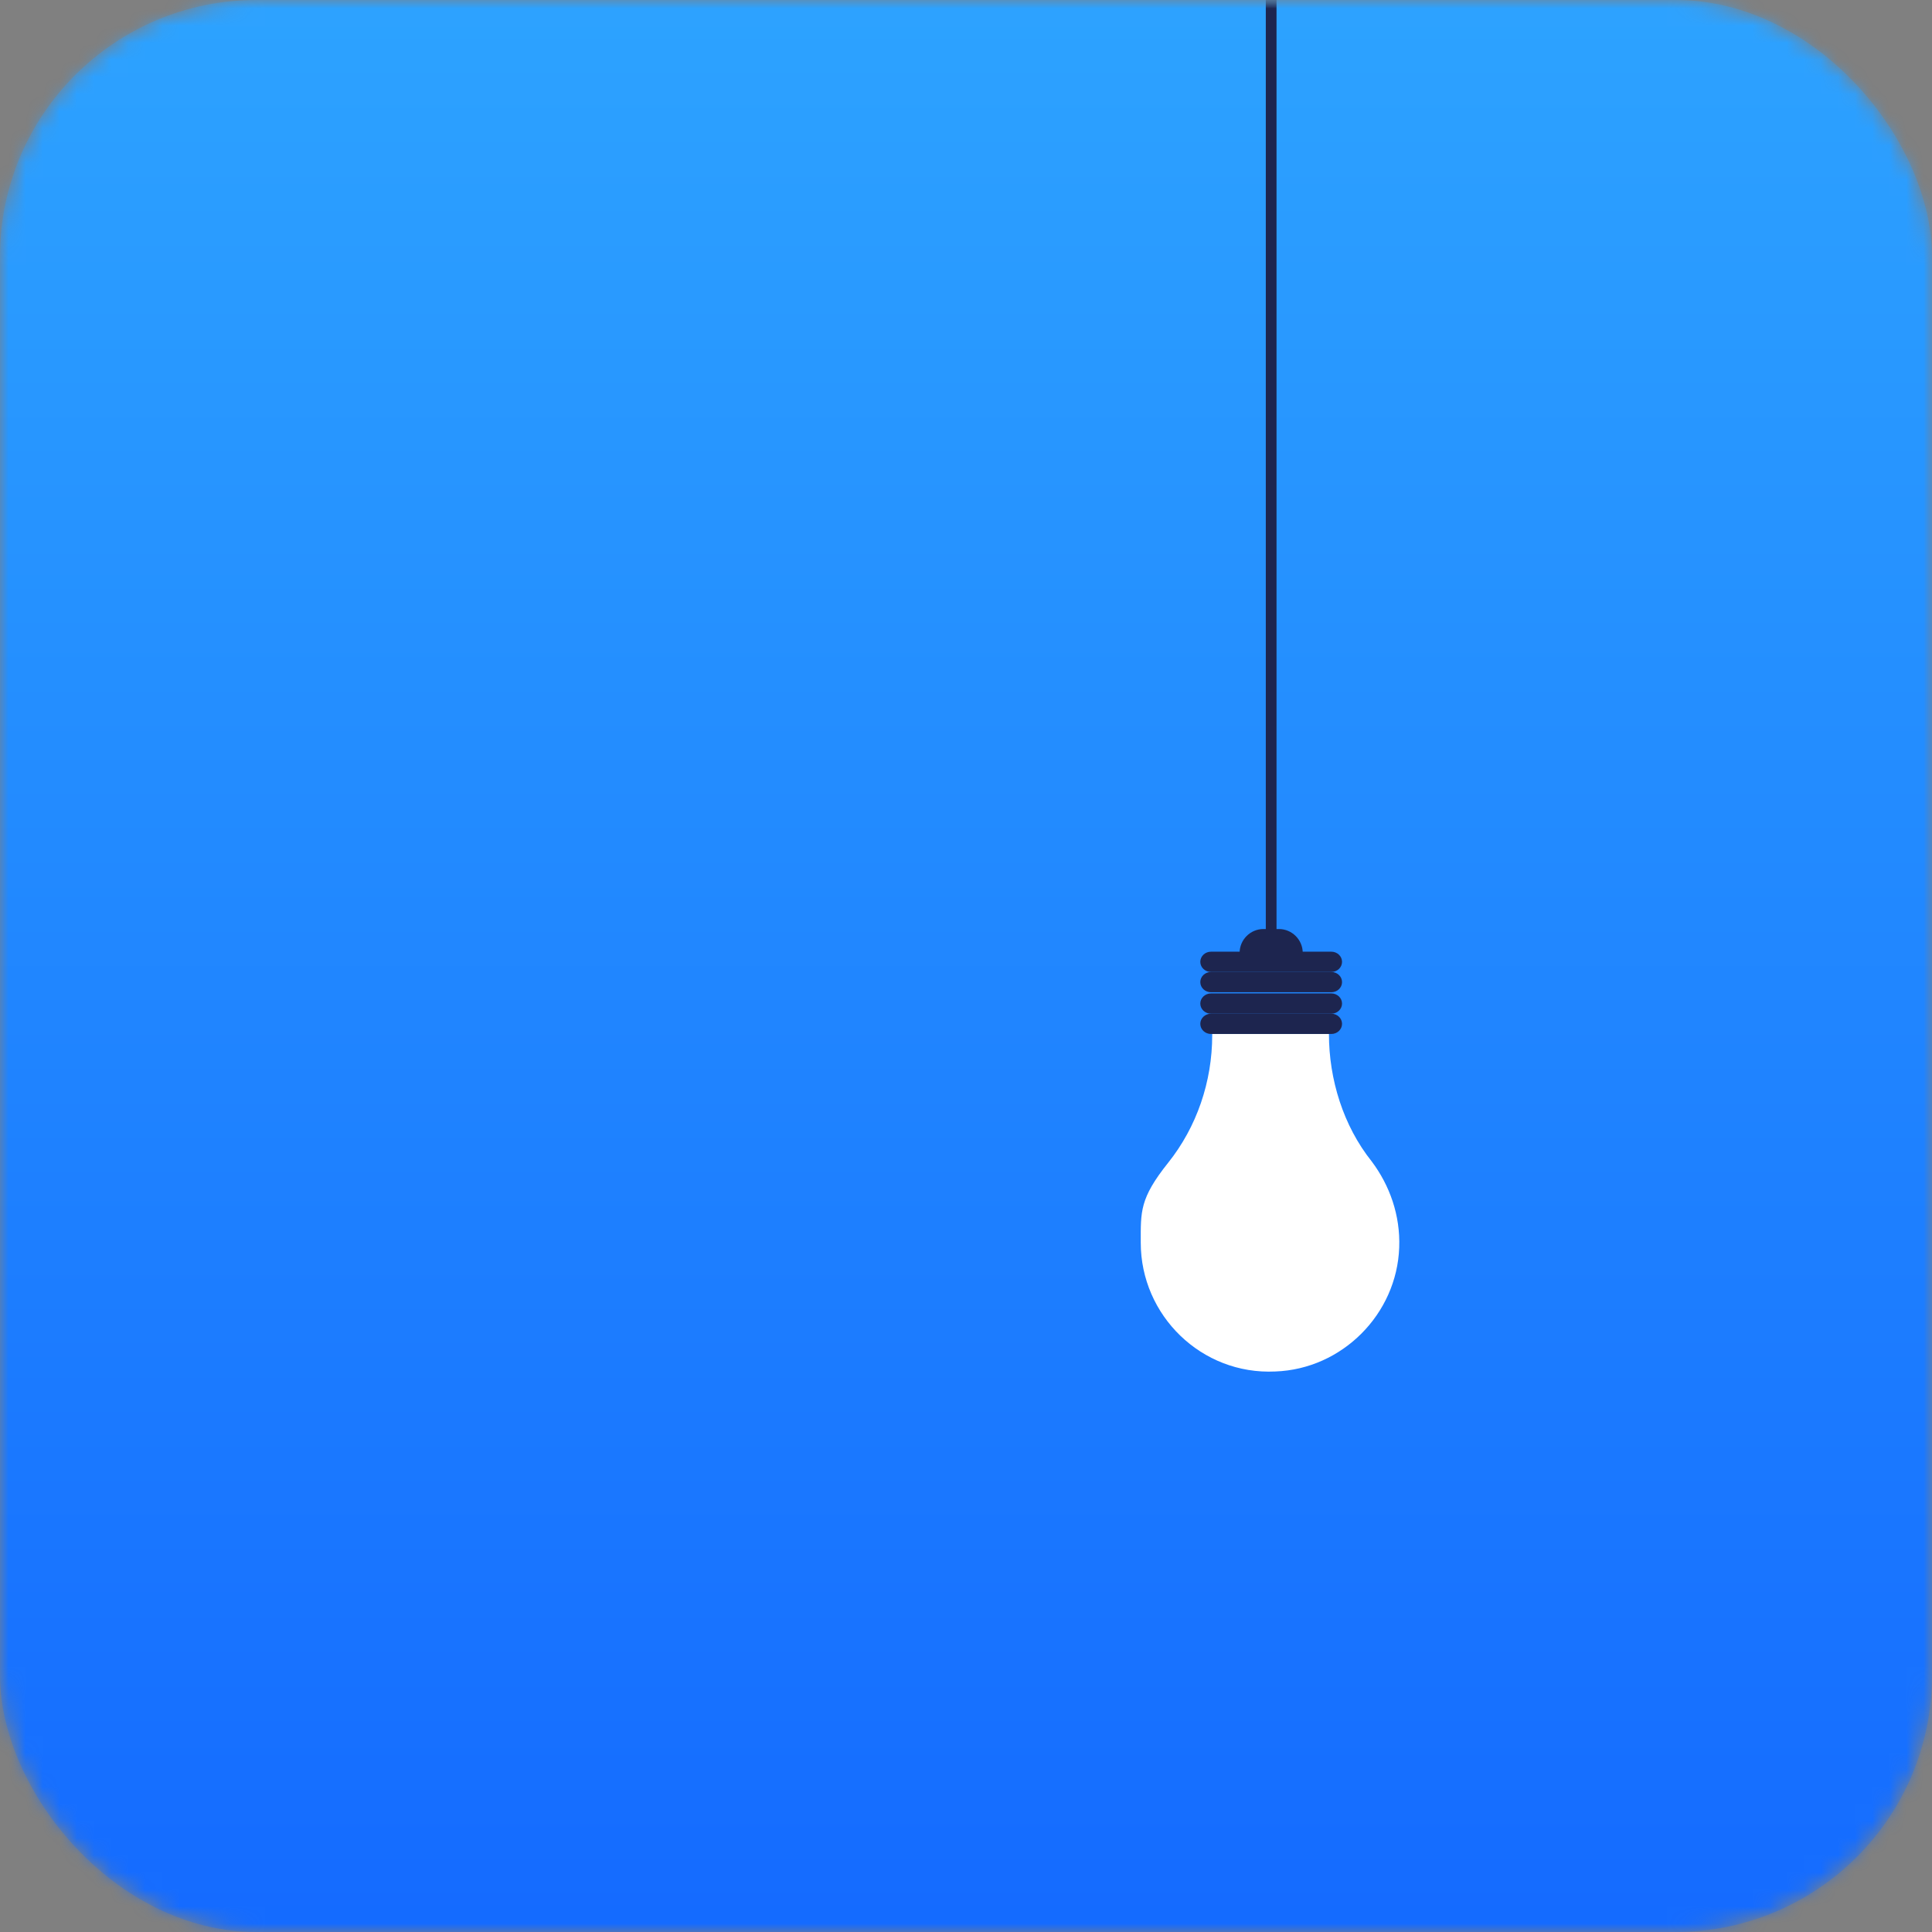 <svg width="113" height="113" viewBox="0 0 113 113" fill="none"
    xmlns="http://www.w3.org/2000/svg">
    <rect x="0" y="0" width="113" height="113" fill="#808080" stroke="none"/>
    <mask id="mask0_442_2098" style="mask-type:alpha" maskUnits="userSpaceOnUse" x="0" y="0" width="113" height="113">
        <rect width="113" height="113" rx="15" fill="url(#paint0_linear_442_2098)"/>
    </mask>
    <g mask="url(#mask0_442_2098)">
        <rect width="113" height="113" rx="15" fill="url(#paint1_linear_442_2098)"/>
        <mask id="mask1_442_2098" style="mask-type:alpha" maskUnits="userSpaceOnUse" x="0" y="0" width="113" height="113">
            <rect width="113" height="113" rx="15" fill="url(#paint2_linear_442_2098)"/>
        </mask>
        <g mask="url(#mask1_442_2098)">
            <rect width="113" height="113" rx="15" fill="url(#paint3_linear_442_2098)"/>
            <rect x="-26.94" y="3.063" width="153.503" height="106.873" rx="30" fill="white"/>
            <g clip-path="url(#clip0_442_2098)">
                <path d="M127.26 113.698V-0.698L-37.847 -0.698V113.698L127.26 113.698Z" fill="url(#paint4_linear_442_2098)"/>
                <path d="M70.901 60.546C70.901 63.266 69.995 65.917 68.323 68.009C66.651 70.102 66.721 70.869 66.721 72.683C66.721 76.938 70.274 80.425 74.593 80.216C78.494 80.076 81.699 76.868 81.838 72.962C81.908 71.078 81.281 69.335 80.236 67.939C78.564 65.847 77.728 63.127 77.728 60.476H70.901V60.546Z" fill="white"/>
                <path d="M77.867 58.104H70.831C70.485 58.104 70.204 58.37 70.204 58.697C70.204 59.025 70.485 59.29 70.831 59.29H77.867C78.213 59.29 78.494 59.025 78.494 58.697C78.494 58.37 78.213 58.104 77.867 58.104Z" fill="#1D254F"/>
                <path d="M77.867 56.849H70.831C70.485 56.849 70.204 57.114 70.204 57.442C70.204 57.769 70.485 58.035 70.831 58.035H77.867C78.213 58.035 78.494 57.769 78.494 57.442C78.494 57.114 78.213 56.849 77.867 56.849Z" fill="#1D254F"/>
                <path d="M72.503 55.733C72.503 54.965 73.13 54.338 73.896 54.338H74.802C75.568 54.338 76.195 54.965 76.195 55.733H72.503Z" fill="#1D254F"/>
                <path d="M77.867 55.663H70.831C70.485 55.663 70.204 55.928 70.204 56.256C70.204 56.583 70.485 56.849 70.831 56.849H77.867C78.213 56.849 78.494 56.583 78.494 56.256C78.494 55.928 78.213 55.663 77.867 55.663Z" fill="#1D254F"/>
                <path d="M77.867 59.29H70.831C70.485 59.29 70.204 59.556 70.204 59.883C70.204 60.211 70.485 60.476 70.831 60.476H77.867C78.213 60.476 78.494 60.211 78.494 59.883C78.494 59.556 78.213 59.29 77.867 59.29Z" fill="#1D254F"/>
                <path d="M74.662 -2.79H74.035V54.477H74.662V-2.79Z" fill="#1D254F"/>
            </g>
        </g>
    </g>
    <defs>
        <linearGradient id="paint0_linear_442_2098" x1="0" y1="0" x2="0" y2="113" gradientUnits="userSpaceOnUse">
            <stop stop-color="#2DA3FF"/>
            <stop offset="1" stop-color="#146AFF"/>
        </linearGradient>
        <linearGradient id="paint1_linear_442_2098" x1="0" y1="0" x2="0" y2="113" gradientUnits="userSpaceOnUse">
            <stop stop-color="#2DA3FF"/>
            <stop offset="1" stop-color="#146AFF"/>
        </linearGradient>
        <linearGradient id="paint2_linear_442_2098" x1="0" y1="0" x2="0" y2="113" gradientUnits="userSpaceOnUse">
            <stop stop-color="#2DA3FF"/>
            <stop offset="1" stop-color="#146AFF"/>
        </linearGradient>
        <linearGradient id="paint3_linear_442_2098" x1="0" y1="0" x2="0" y2="113" gradientUnits="userSpaceOnUse">
            <stop stop-color="#2DA3FF"/>
            <stop offset="1" stop-color="#146AFF"/>
        </linearGradient>
        <linearGradient id="paint4_linear_442_2098" x1="44.706" y1="-0.698" x2="44.706" y2="113.698" gradientUnits="userSpaceOnUse">
            <stop stop-color="#2DA3FF"/>
            <stop offset="1" stop-color="#146AFF"/>
        </linearGradient>
        <clipPath id="clip0_442_2098">
            <rect width="163.714" height="113" fill="white" transform="translate(-37.151)"/>
        </clipPath>
    </defs>
</svg>
